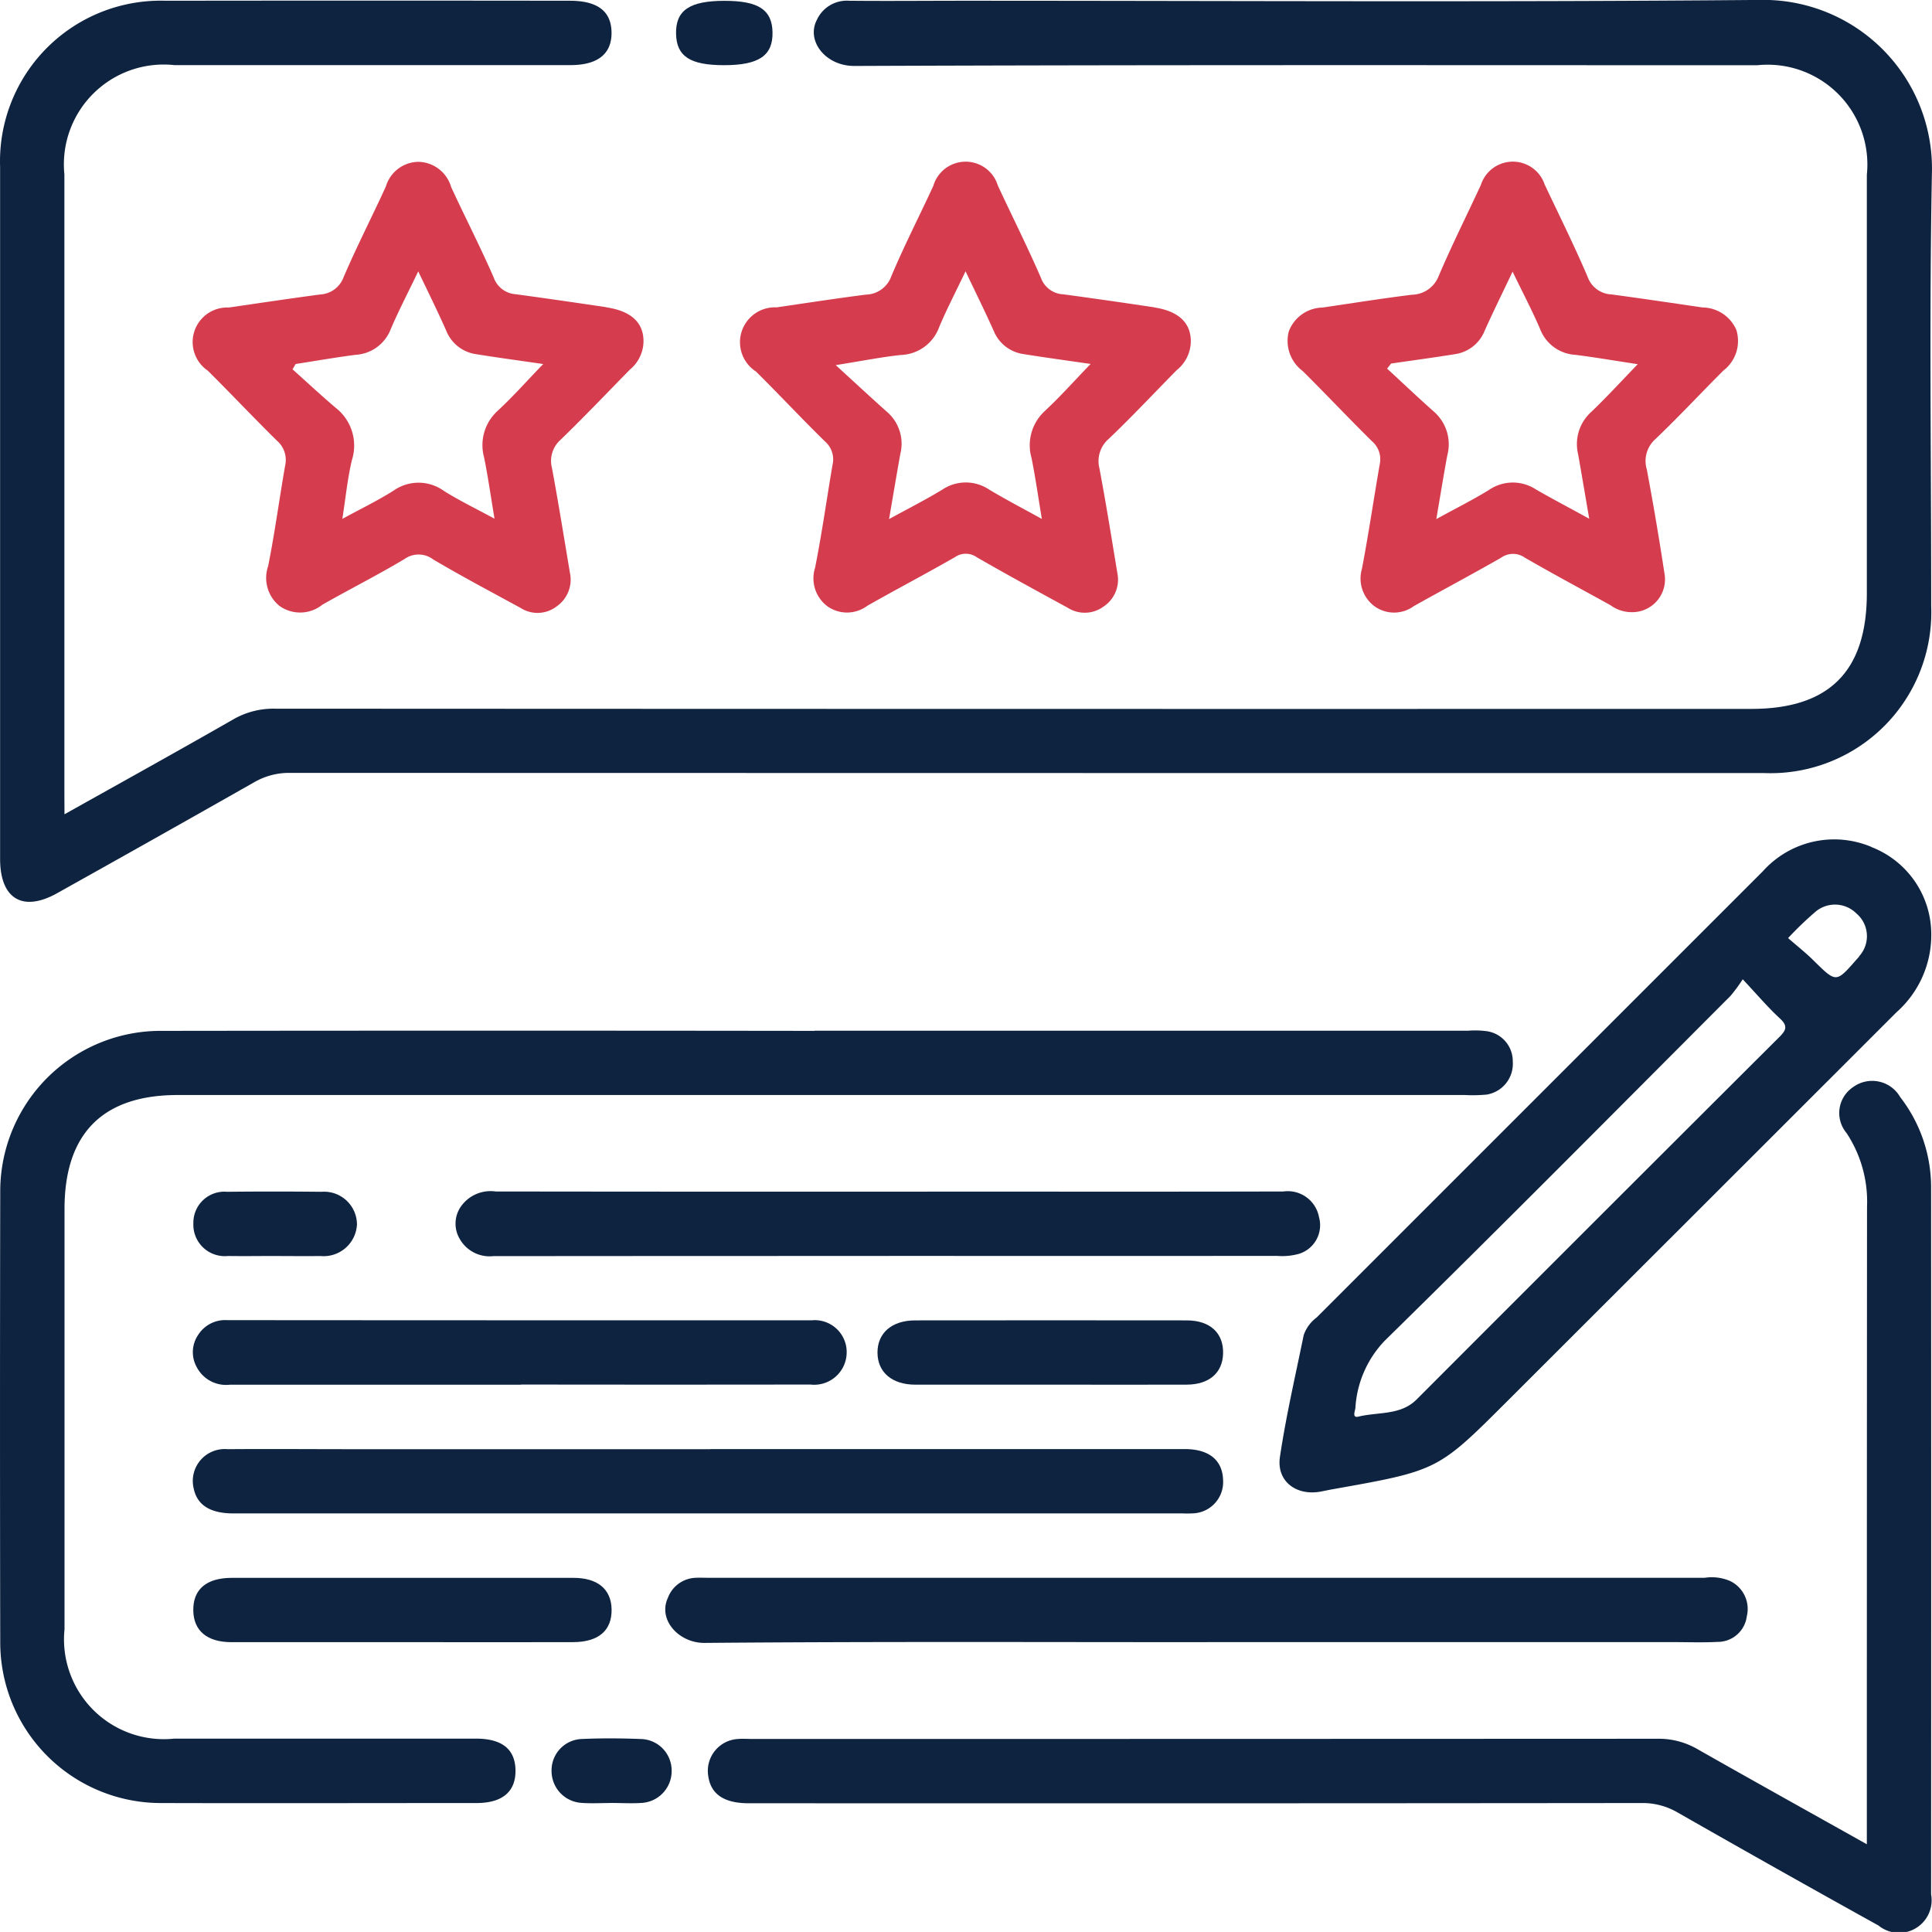 <svg xmlns="http://www.w3.org/2000/svg" width="72.644" height="72.642" viewBox="0 0 72.644 72.642">
  <g id="Grupo_1328" data-name="Grupo 1328" transform="translate(-862.681 -509.509)">
    <g id="Grupo_1299" data-name="Grupo 1299" transform="translate(862.681 509.509)">
      <path id="Caminho_2294" data-name="Caminho 2294" d="M967.513,835.273c-.376,0-.754.023-1.129-.006a1.2,1.2,0,0,1-1.109-1.2,1.179,1.179,0,0,1,1.11-1.2c.751-.034,1.506-.03,2.258,0a1.185,1.185,0,0,1,1.147,1.163,1.2,1.2,0,0,1-1.149,1.241c-.375.024-.752,0-1.129,0" transform="translate(-944.536 -767.479)" fill="#0e233f"/>
      <g id="Grupo_1307" data-name="Grupo 1307" transform="translate(0 0)">
        <path id="Caminho_2284" data-name="Caminho 2284" d="M865.122,540.126c2.2-1.231,4.282-2.385,6.35-3.57a3.015,3.015,0,0,1,1.569-.4q27.753.014,55.506.008c2.931,0,4.344-1.416,4.344-4.353q0-7.864,0-15.728a3.752,3.752,0,0,0-4.12-4.121c-11.318,0-22.636-.018-33.954.027-1.084,0-1.812-.944-1.408-1.727a1.238,1.238,0,0,1,1.213-.725c1.437.014,2.874,0,4.31,0,9.982,0,19.965.058,29.946-.031a6.341,6.341,0,0,1,6.461,6.455c-.106,5.442-.025,10.889-.029,16.333a6.045,6.045,0,0,1-6.27,6.283q-27.715,0-55.431-.007a2.615,2.615,0,0,0-1.353.351q-3.7,2.1-7.415,4.175c-1.294.722-2.14.205-2.14-1.29q0-13.006,0-26.013a6.041,6.041,0,0,1,6.219-6.256q7.6-.01,15.2,0c1.047,0,1.562.394,1.571,1.194s-.513,1.225-1.54,1.226q-7.449,0-14.9,0a3.753,3.753,0,0,0-4.133,4.107q0,11.645,0,23.29Z" transform="translate(-862.697 -509.509)" fill="#0e233f"/>
        <path id="Caminho_2285" data-name="Caminho 2285" d="M893.309,701.178h24.574a3.388,3.388,0,0,1,.679.015,1.139,1.139,0,0,1,1,1.144,1.173,1.173,0,0,1-.976,1.242,5.6,5.6,0,0,1-.83.017H869.363c-2.819,0-4.256,1.447-4.256,4.286q0,7.9,0,15.8a3.755,3.755,0,0,0,4.126,4.114q5.671,0,11.342,0c.985,0,1.482.4,1.489,1.2s-.5,1.222-1.464,1.222c-3.957,0-7.914.011-11.871,0a6.04,6.04,0,0,1-6.039-6.053q-.017-8.468,0-16.936a6.031,6.031,0,0,1,6.045-6.045q12.287-.016,24.574,0" transform="translate(-862.681 -662.423)" fill="#0e233f"/>
        <path id="Caminho_2286" data-name="Caminho 2286" d="M1037.941,739.2v-.82q0-11.57.007-23.14a4.682,4.682,0,0,0-.771-2.778,1.17,1.17,0,0,1,.247-1.725,1.214,1.214,0,0,1,1.77.374,5.53,5.53,0,0,1,1.163,3.359q.007,13.31,0,26.619a1.225,1.225,0,0,1-1.98,1.171q-3.787-2.1-7.551-4.249a2.612,2.612,0,0,0-1.353-.355q-16.789.017-33.578.008c-.92,0-1.42-.339-1.516-1.017a1.2,1.2,0,0,1,1.129-1.4c.175-.014.353,0,.529,0q17.016,0,34.031-.008a2.9,2.9,0,0,1,1.5.388c2.089,1.187,4.188,2.354,6.371,3.578" transform="translate(-967.747 -669.861)" fill="#0e233f"/>
        <path id="Caminho_2287" data-name="Caminho 2287" d="M1006.8,805.368c-6.3,0-12.6-.026-18.9.028-.959.008-1.767-.863-1.376-1.7a1.157,1.157,0,0,1,1.038-.748c.176-.008.353,0,.529,0q18.707,0,37.414,0a1.739,1.739,0,0,1,.959.122,1.165,1.165,0,0,1,.625,1.328,1.1,1.1,0,0,1-1.1.96c-.553.029-1.108.008-1.662.008H1006.8" transform="translate(-961.409 -743.622)" fill="#0e233f"/>
        <path id="Caminho_2288" data-name="Caminho 2288" d="M918.009,779.02q8.922,0,17.844,0c.913,0,1.42.422,1.437,1.175a1.179,1.179,0,0,1-1.068,1.238,4.034,4.034,0,0,1-.453.006H900.081c-.881,0-1.373-.316-1.5-.95a1.2,1.2,0,0,1,1.281-1.465c1.537-.013,3.075,0,4.612,0h13.534" transform="translate(-891.301 -724.534)" fill="#0e233f"/>
        <path id="Caminho_2289" data-name="Caminho 2289" d="M963.716,733.542q-7.444,0-14.888.006a1.292,1.292,0,0,1-1.262-.647,1.126,1.126,0,0,1,.087-1.276,1.362,1.362,0,0,1,1.262-.508q8.8.012,17.608.005c4.005,0,8.011.006,12.016-.005a1.193,1.193,0,0,1,1.335.959,1.127,1.127,0,0,1-.757,1.387,2.347,2.347,0,0,1-.816.076q-7.293.006-14.586,0" transform="translate(-930.28 -686.317)" fill="#0e233f"/>
        <path id="Caminho_2290" data-name="Caminho 2290" d="M910.892,757.495c-3.651,0-7.3,0-10.952,0a1.244,1.244,0,0,1-1.246-.664,1.153,1.153,0,0,1,.059-1.215,1.2,1.2,0,0,1,1.088-.549q10.99.008,21.979.006a1.2,1.2,0,0,1,1.313,1.232,1.221,1.221,0,0,1-1.365,1.183q-5.438.008-10.876,0" transform="translate(-891.298 -705.429)" fill="#0e233f"/>
        <path id="Caminho_2291" data-name="Caminho 2291" d="M906.487,805.392q-3.212,0-6.424,0c-.908,0-1.416-.427-1.431-1.18-.017-.8.485-1.237,1.447-1.238q6.424,0,12.848,0c.909,0,1.417.426,1.433,1.178.017.8-.49,1.238-1.449,1.239q-3.212.006-6.424,0" transform="translate(-891.364 -743.646)" fill="#0e233f"/>
        <path id="Caminho_2292" data-name="Caminho 2292" d="M1032.458,757.5c-1.714,0-3.428,0-5.142,0-.879,0-1.421-.471-1.422-1.208s.54-1.208,1.42-1.209q5.1-.006,10.208,0c.878,0,1.387.477,1.367,1.244-.019.727-.52,1.168-1.365,1.172-1.689.007-3.377,0-5.066,0" transform="translate(-992.9 -705.436)" fill="#0e233f"/>
        <path id="Caminho_2293" data-name="Caminho 2293" d="M901.672,733.542c-.579,0-1.158.009-1.737,0a1.182,1.182,0,0,1-1.3-1.229,1.166,1.166,0,0,1,1.269-1.185c1.183-.014,2.366-.012,3.549,0a1.237,1.237,0,0,1,1.333,1.226,1.255,1.255,0,0,1-1.373,1.189c-.579.008-1.158,0-1.737,0" transform="translate(-891.364 -686.316)" fill="#0e233f"/>
        <path id="Caminho_2295" data-name="Caminho 2295" d="M990.244,509.661c1.278,0,1.789.333,1.807,1.179.019.88-.51,1.241-1.821,1.241-1.28,0-1.788-.332-1.806-1.18-.019-.881.508-1.24,1.82-1.24" transform="translate(-963.004 -509.63)" fill="#0e233f"/>
        <path id="Caminho_2296" data-name="Caminho 2296" d="M1122.919,665.925a3.6,3.6,0,0,0-4.079.915l-16.783,16.783a1.388,1.388,0,0,0-.483.661c-.31,1.524-.665,3.042-.893,4.578-.136.918.618,1.48,1.551,1.3.148-.029.295-.061.443-.087,3.937-.7,3.941-.7,6.535-3.29q7.327-7.318,14.651-14.64a3.877,3.877,0,0,0,1.31-2.992,3.517,3.517,0,0,0-2.251-3.223m-3.475,7.157q-6.82,6.8-13.628,13.618c-.6.6-1.449.461-2.186.642-.242.059-.13-.2-.113-.32a3.994,3.994,0,0,1,1.1-2.531c4.369-4.285,8.676-8.633,13-12.964a5.719,5.719,0,0,0,.464-.63c.536.571.941,1.052,1.4,1.475.319.294.219.455-.037.711m3.02-3.049c-.03.04-.063.077-.1.115-.772.885-.767.88-1.6.061-.3-.3-.636-.563-.977-.862a12.937,12.937,0,0,1,1-.964,1.138,1.138,0,0,1,1.569.039,1.119,1.119,0,0,1,.1,1.611" transform="translate(-1052.555 -634.081)" fill="#0e233f"/>
        <path id="Caminho_2297" data-name="Caminho 2297" d="M914.124,545.062c-1.143-.17-2.285-.337-3.43-.491a.943.943,0,0,1-.825-.63c-.5-1.148-1.075-2.264-1.6-3.4a1.309,1.309,0,0,0-1.219-.948,1.29,1.29,0,0,0-1.234.925c-.521,1.139-1.094,2.255-1.588,3.405a.994.994,0,0,1-.889.658c-1.145.153-2.287.324-3.43.49a1.3,1.3,0,0,0-.791,2.373c.876.869,1.722,1.769,2.6,2.633a.955.955,0,0,1,.31.935c-.221,1.261-.389,2.533-.641,3.787a1.354,1.354,0,0,0,.427,1.491,1.334,1.334,0,0,0,1.613-.045c1.025-.582,2.08-1.114,3.091-1.719a.908.908,0,0,1,1.079.019c1.079.638,2.19,1.224,3.291,1.826a1.178,1.178,0,0,0,1.348-.062,1.224,1.224,0,0,0,.5-1.261c-.221-1.312-.431-2.626-.674-3.934a1.061,1.061,0,0,1,.324-1.072c.886-.859,1.738-1.752,2.6-2.633a1.4,1.4,0,0,0,.516-1.049c.01-.714-.458-1.156-1.388-1.294m-4.074,3.87a1.742,1.742,0,0,0-.531,1.775c.149.735.253,1.478.391,2.3-.684-.371-1.314-.675-1.9-1.042a1.627,1.627,0,0,0-1.9-.01c-.593.373-1.227.68-1.922,1.059.125-.79.194-1.51.359-2.206a1.8,1.8,0,0,0-.6-1.963c-.555-.471-1.088-.968-1.631-1.454l.115-.2c.75-.116,1.5-.248,2.251-.345a1.51,1.51,0,0,0,1.323-.958c.293-.69.641-1.355,1.037-2.18.4.834.74,1.524,1.052,2.228a1.421,1.421,0,0,0,1.132.886c.793.129,1.591.235,2.515.37-.6.618-1.119,1.208-1.694,1.741" transform="translate(-891.306 -533.508)" fill="#d53d4e"/>
        <path id="Caminho_2298" data-name="Caminho 2298" d="M1015.915,545.062q-1.713-.258-3.43-.491a.934.934,0,0,1-.839-.613c-.507-1.173-1.083-2.315-1.622-3.475a1.266,1.266,0,0,0-2.426.009c-.523,1.138-1.1,2.255-1.583,3.408a1.038,1.038,0,0,1-.955.683c-1.121.144-2.238.316-3.356.479a1.312,1.312,0,0,0-.772,2.415c.876.869,1.718,1.772,2.6,2.634a.89.89,0,0,1,.275.874c-.219,1.287-.4,2.581-.654,3.862a1.312,1.312,0,0,0,.482,1.469,1.277,1.277,0,0,0,1.483-.035c1.091-.619,2.2-1.2,3.291-1.826a.714.714,0,0,1,.818,0c1.13.653,2.277,1.275,3.42,1.9a1.194,1.194,0,0,0,1.351-.043,1.213,1.213,0,0,0,.52-1.253c-.217-1.313-.427-2.627-.673-3.934A1.108,1.108,0,0,1,1014.2,550c.874-.834,1.7-1.716,2.55-2.579a1.4,1.4,0,0,0,.529-1.119c-.016-.675-.478-1.1-1.367-1.236m-4.1,3.874a1.742,1.742,0,0,0-.524,1.777c.149.734.253,1.478.39,2.3-.709-.391-1.352-.727-1.976-1.1a1.58,1.58,0,0,0-1.769,0c-.62.377-1.27.706-2,1.106.158-.917.286-1.684.423-2.449a1.578,1.578,0,0,0-.491-1.574c-.6-.534-1.187-1.081-1.937-1.766,1-.159,1.724-.305,2.455-.382a1.587,1.587,0,0,0,1.431-1.04c.279-.666.615-1.309.995-2.106.389.818.737,1.52,1.057,2.235a1.424,1.424,0,0,0,1.138.88c.794.128,1.591.235,2.508.369-.6.619-1.124,1.211-1.7,1.747" transform="translate(-972.504 -533.505)" fill="#d53d4e"/>
        <path id="Caminho_2299" data-name="Caminho 2299" d="M1119,545.956a1.4,1.4,0,0,0-1.289-.893c-1.143-.167-2.285-.338-3.43-.491a.994.994,0,0,1-.891-.656c-.5-1.174-1.072-2.32-1.617-3.477a1.263,1.263,0,0,0-2.4.02c-.527,1.136-1.088,2.258-1.58,3.409a1.1,1.1,0,0,1-1.013.716c-1.121.14-2.237.317-3.355.482a1.381,1.381,0,0,0-1.276.908,1.419,1.419,0,0,0,.524,1.478c.876.868,1.722,1.768,2.6,2.634a.893.893,0,0,1,.3.865c-.228,1.311-.42,2.629-.67,3.935a1.3,1.3,0,0,0,.467,1.408,1.257,1.257,0,0,0,1.481,0c1.094-.614,2.2-1.2,3.291-1.826a.766.766,0,0,1,.882,0c1.064.616,2.15,1.194,3.225,1.791a1.355,1.355,0,0,0,.813.261,1.232,1.232,0,0,0,1.219-1.435c-.2-1.315-.422-2.628-.668-3.935a1.1,1.1,0,0,1,.326-1.14c.874-.834,1.7-1.722,2.554-2.575a1.4,1.4,0,0,0,.5-1.484M1113.514,549a1.624,1.624,0,0,0-.484,1.577c.136.765.264,1.531.419,2.431-.723-.4-1.368-.736-2-1.1a1.583,1.583,0,0,0-1.77.017c-.615.377-1.263.7-1.98,1.095.147-.861.27-1.626.411-2.387a1.628,1.628,0,0,0-.493-1.645c-.6-.533-1.179-1.083-1.768-1.626l.15-.191c.8-.116,1.593-.222,2.387-.35a1.421,1.421,0,0,0,1.132-.886c.313-.7.657-1.394,1.049-2.22.385.8.741,1.472,1.04,2.171a1.51,1.51,0,0,0,1.324.958c.746.095,1.488.222,2.342.352-.617.637-1.17,1.243-1.762,1.808" transform="translate(-1053.693 -533.502)" fill="#d53d4e"/>
      </g>
    </g>
  </g>
</svg>
